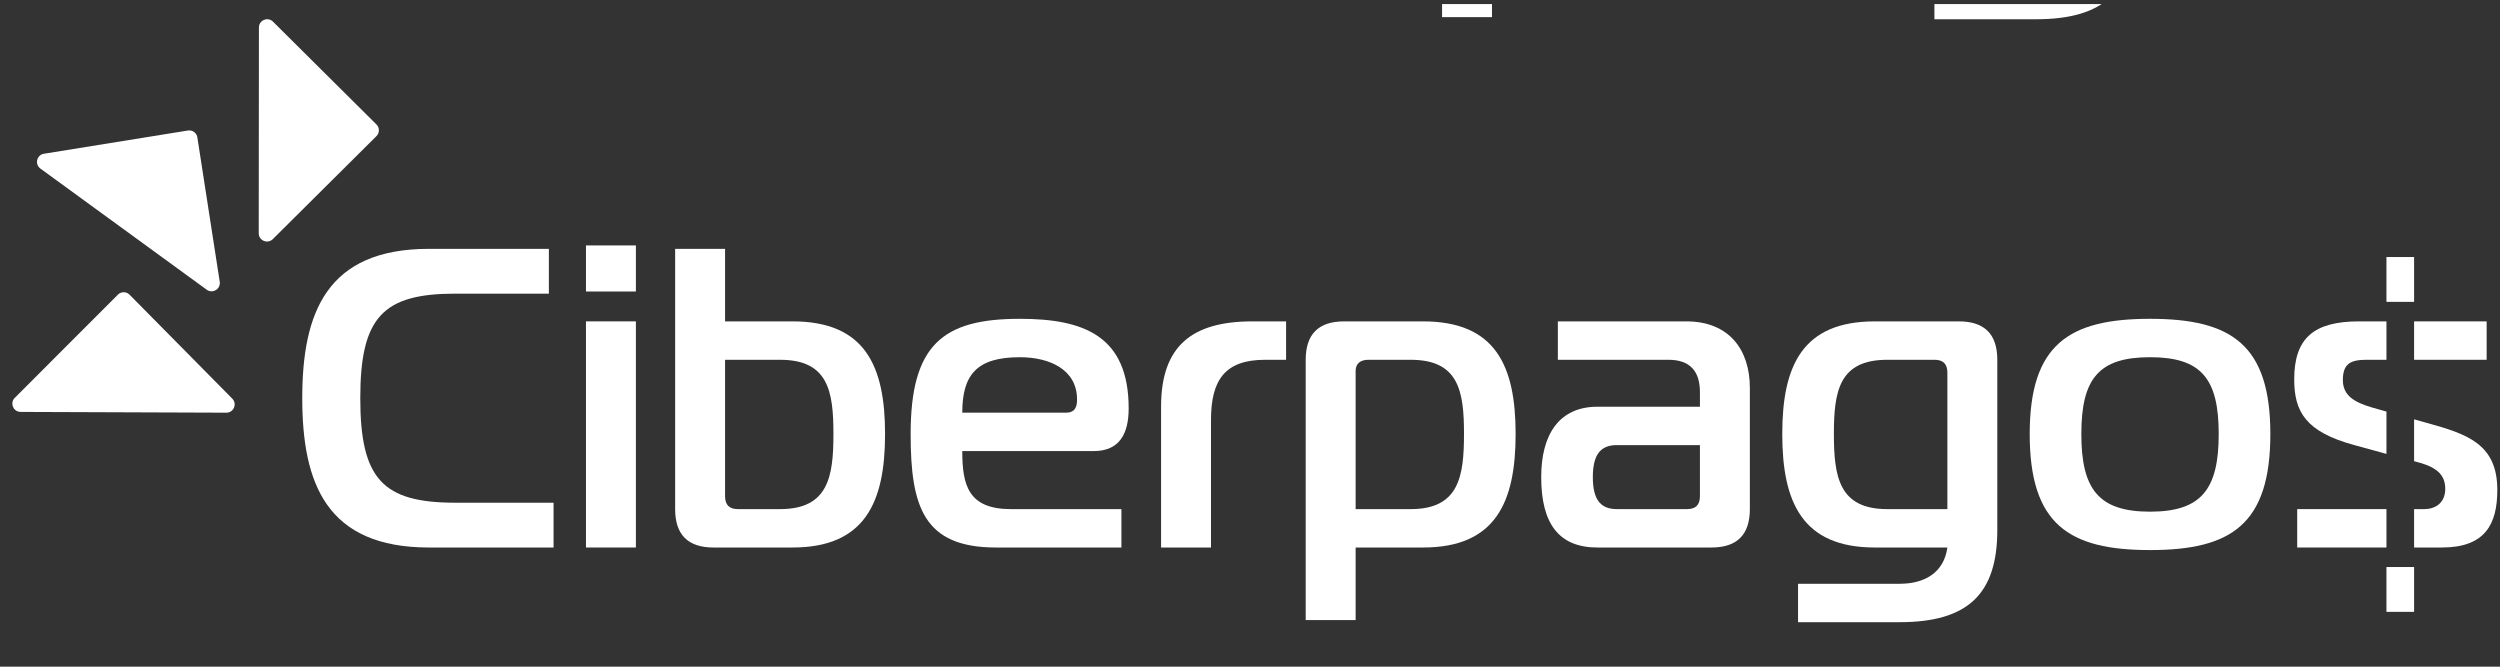 <?xml version="1.0" encoding="UTF-8" standalone="no"?><!DOCTYPE svg PUBLIC "-//W3C//DTD SVG 1.1//EN" "http://www.w3.org/Graphics/SVG/1.1/DTD/svg11.dtd"><svg width="100%" height="100%" viewBox="0 0 330 88" version="1.1" xmlns="http://www.w3.org/2000/svg" xmlns:xlink="http://www.w3.org/1999/xlink" xml:space="preserve" xmlns:serif="http://www.serif.com/" style="fill-rule:evenodd;clip-rule:evenodd;stroke-linejoin:round;stroke-miterlimit:2;"><rect x="0" y="0" width="330" height="88" fill="#333333" stroke="none"/><rect id="Artboard1" x="0.634" y="0.541" width="329.012" height="87" style="fill:none;"/><clipPath id="_clip1"><rect x="0.634" y="0.541" width="329.012" height="87"/></clipPath><g clip-path="url(#_clip1)"><g id="Layer-1" serif:id="Layer 1"><g><path d="M15.608,38.848l-13.602,13.613c-0.754,0.663 -0.287,1.908 0.717,1.912l27.155,0.101c0.941,0.004 1.445,-1.106 0.824,-1.813l-13.553,-13.714c-0.398,-0.453 -1.088,-0.497 -1.541,-0.099" style="fill:#fff;fill-rule:nonzero;"/><path d="M24.87,17.217l-18.998,3.066c-1,0.096 -1.351,1.378 -0.538,1.97l21.949,15.987c0.761,0.554 1.819,-0.05 1.73,-0.987l-2.952,-19.053c-0.057,-0.6 -0.59,-1.04 -1.191,-0.983" style="fill:#fff;fill-rule:nonzero;"/><path d="M49.738,16.475l-13.651,-13.564c-0.665,-0.753 -1.908,-0.282 -1.91,0.723l-0.025,27.154c-0.001,0.941 1.11,1.442 1.815,0.819l13.676,-13.591c0.452,-0.399 0.495,-1.089 0.095,-1.541" style="fill:#fff;fill-rule:nonzero;"/><path d="M56.625,72.271c-13.517,-0 -16.727,-8.448 -16.727,-19.712c-0,-11.264 3.21,-19.712 16.727,-19.712l15.826,-0l-0,5.913l-12.334,-0c-9.575,-0 -12.56,3.098 -12.56,13.799c-0,10.701 2.985,13.799 12.56,13.799l12.953,-0l-0,5.913l-16.445,-0Z" style="fill:#fff;fill-rule:nonzero;"/><path d="M77.348,42.421l6.589,-0l0,29.85l-6.589,-0l0,-29.85Zm0,-10.024l6.589,-0l0,6.082l-6.589,-0l0,-6.082Z" style="fill:#fff;fill-rule:nonzero;"/><rect x="315.012" y="33.928" width="3.649" height="5.917" style="fill:#fff;"/><rect x="315.012" y="74.847" width="3.649" height="5.917" style="fill:#fff;"/><path d="M95.708,65.513c-0,1.126 0.563,1.689 1.689,1.689l5.576,0c6.364,0 7.04,-4.28 7.04,-9.912c-0,-5.632 -0.676,-9.799 -7.04,-9.799l-7.265,0l-0,18.022Zm-1.521,6.758c-3.379,0 -5.068,-1.69 -5.068,-5.069l-0,-34.355l6.589,0l-0,9.574l8.898,0c9.575,0 12.222,5.858 12.222,14.869c-0,9.011 -2.647,14.981 -12.222,14.981l-10.419,0Z" style="fill:#fff;fill-rule:nonzero;"/><path d="M140.705,54.474c1.296,0 1.465,-0.901 1.465,-1.746c-0,-3.942 -3.605,-5.575 -7.547,-5.575c-5.632,0 -7.603,2.252 -7.603,7.321l13.685,0Zm-9.236,17.797c-9.574,0 -11.264,-5.406 -11.264,-14.981c-0,-11.828 4.28,-15.207 14.418,-15.207c8.448,0 14.361,2.253 14.361,11.828c-0,3.379 -1.239,5.631 -4.618,5.631l-17.346,0c-0,4.506 0.789,7.661 6.42,7.661l14.587,0l-0,5.068l-16.558,0Z" style="fill:#fff;fill-rule:nonzero;"/><path d="M153.262,53.686c0,-7.998 4.056,-11.265 12.053,-11.265l4.449,-0l0,5.07l-2.76,-0c-5.294,-0 -7.152,2.646 -7.152,7.94l0,16.84l-6.59,-0l0,-18.585Z" style="fill:#fff;fill-rule:nonzero;"/><path d="M178.943,67.203l7.265,-0c6.364,-0 7.04,-4.28 7.04,-9.912c-0,-5.633 -0.676,-9.8 -7.04,-9.8l-5.576,-0c-1.07,-0 -1.689,0.507 -1.689,1.464l-0,18.248Zm8.898,-24.781c9.575,-0 12.221,5.857 12.221,14.869c-0,9.011 -2.646,14.98 -12.221,14.98l-8.898,-0l-0,9.575l-6.59,-0l-0,-34.355c-0,-3.38 1.69,-5.069 5.069,-5.069l10.419,-0Z" style="fill:#fff;fill-rule:nonzero;"/><path d="M213.409,58.754c-2.253,0 -3.154,1.408 -3.154,4.224c-0,2.816 0.901,4.224 3.154,4.224l9.293,0c1.126,0 1.689,-0.563 1.689,-1.689l-0,-6.759l-10.982,0Zm9.181,-16.333c5.632,0 8.391,3.717 8.391,8.786l-0,15.995c-0,3.379 -1.689,5.069 -5.069,5.069l-15.037,0c-5.07,0 -7.435,-3.098 -7.435,-9.293c-0,-5.632 2.365,-9.292 7.435,-9.292l13.516,0l-0,-1.915c-0,-2.817 -1.351,-4.281 -4.168,-4.281l-14.586,0l-0,-5.069l16.953,0Z" style="fill:#fff;fill-rule:nonzero;"/><path d="M249.113,47.491c-6.363,-0 -7.04,4.167 -7.04,9.8c-0,5.632 0.677,9.912 7.04,9.912l7.941,-0l-0,-18.023c-0,-1.127 -0.563,-1.689 -1.689,-1.689l-6.252,-0Zm-1.633,24.78c-9.574,-0 -12.221,-5.969 -12.221,-14.98c-0,-9.012 2.647,-14.869 12.221,-14.869l11.095,-0c3.38,-0 5.069,1.689 5.069,5.069l-0,22.472c-0,8.447 -3.886,12.165 -12.897,12.165l-13.405,-0l-0,-5.07l13.405,-0c3.379,-0 5.857,-1.52 6.307,-4.787l-9.574,-0Z" style="fill:#fff;fill-rule:nonzero;"/><path d="M283.804,67.54c6.758,0 9.067,-2.929 9.067,-10.25c0,-7.322 -2.309,-10.138 -9.067,-10.138c-6.759,0 -9.068,2.816 -9.068,10.138c0,7.321 2.309,10.25 9.068,10.25m15.882,-10.25c0,11.939 -5.182,15.318 -15.882,15.318c-10.701,0 -15.883,-3.379 -15.883,-15.318c0,-11.828 5.182,-15.207 15.883,-15.207c10.7,0 15.882,3.379 15.882,15.207" style="fill:#fff;fill-rule:nonzero;"/><path d="M310.778,58.754l4.234,1.162l-0,-5.589l-1.08,-0.303c-2.196,-0.621 -4.675,-1.296 -4.675,-3.831c-0,-2.196 1.014,-2.703 3.155,-2.703l2.6,0l-0,-5.069l-3.614,0c-6.026,0 -8.561,2.253 -8.561,7.66c-0,4.28 1.521,6.927 7.941,8.673" style="fill:#fff;fill-rule:nonzero;"/><rect x="318.66" y="42.422" width="9.577" height="5.069" style="fill:#fff;"/><path d="M320.352,55.826l-1.692,-0.475l0,5.526c2.131,0.544 4.114,1.265 4.114,3.623c0,1.971 -1.407,2.703 -2.76,2.703l-1.354,-0l0,5.068l3.664,-0c5.688,-0 7.321,-3.041 7.321,-7.602c0,-6.083 -3.998,-7.378 -9.293,-8.843" style="fill:#fff;fill-rule:nonzero;"/><rect x="303.231" y="67.203" width="11.781" height="5.068" style="fill:#fff;"/></g><g><path d="M196.943,-12.384l7.265,-0c6.364,-0 7.04,-4.28 7.04,-9.912c-0,-5.633 -0.676,-9.8 -7.04,-9.8l-5.576,-0c-1.07,-0 -1.689,0.507 -1.689,1.464l-0,18.248Zm8.898,-24.781c9.575,-0 12.221,5.857 12.221,14.869c-0,9.011 -2.646,14.98 -12.221,14.98l-8.898,-0l-0,9.575l-6.59,-0l-0,-34.355c-0,-3.38 1.69,-5.069 5.069,-5.069l10.419,-0Z" style="fill:#fff;fill-rule:nonzero;"/><path d="M267.113,-32.096c-6.363,-0 -7.04,4.167 -7.04,9.8c-0,5.632 0.677,9.912 7.04,9.912l7.941,-0l-0,-18.023c-0,-1.127 -0.563,-1.689 -1.689,-1.689l-6.252,-0Zm-1.633,24.78c-9.574,-0 -12.221,-5.969 -12.221,-14.98c-0,-9.012 2.647,-14.869 12.221,-14.869l11.095,-0c3.38,-0 5.069,1.689 5.069,5.069l-0,22.472c-0,8.447 -3.886,12.165 -12.897,12.165l-13.405,-0l-0,-5.07l13.405,-0c3.379,-0 5.857,-1.52 6.307,-4.787l-9.574,-0Z" style="fill:#fff;fill-rule:nonzero;"/></g></g></g></svg>